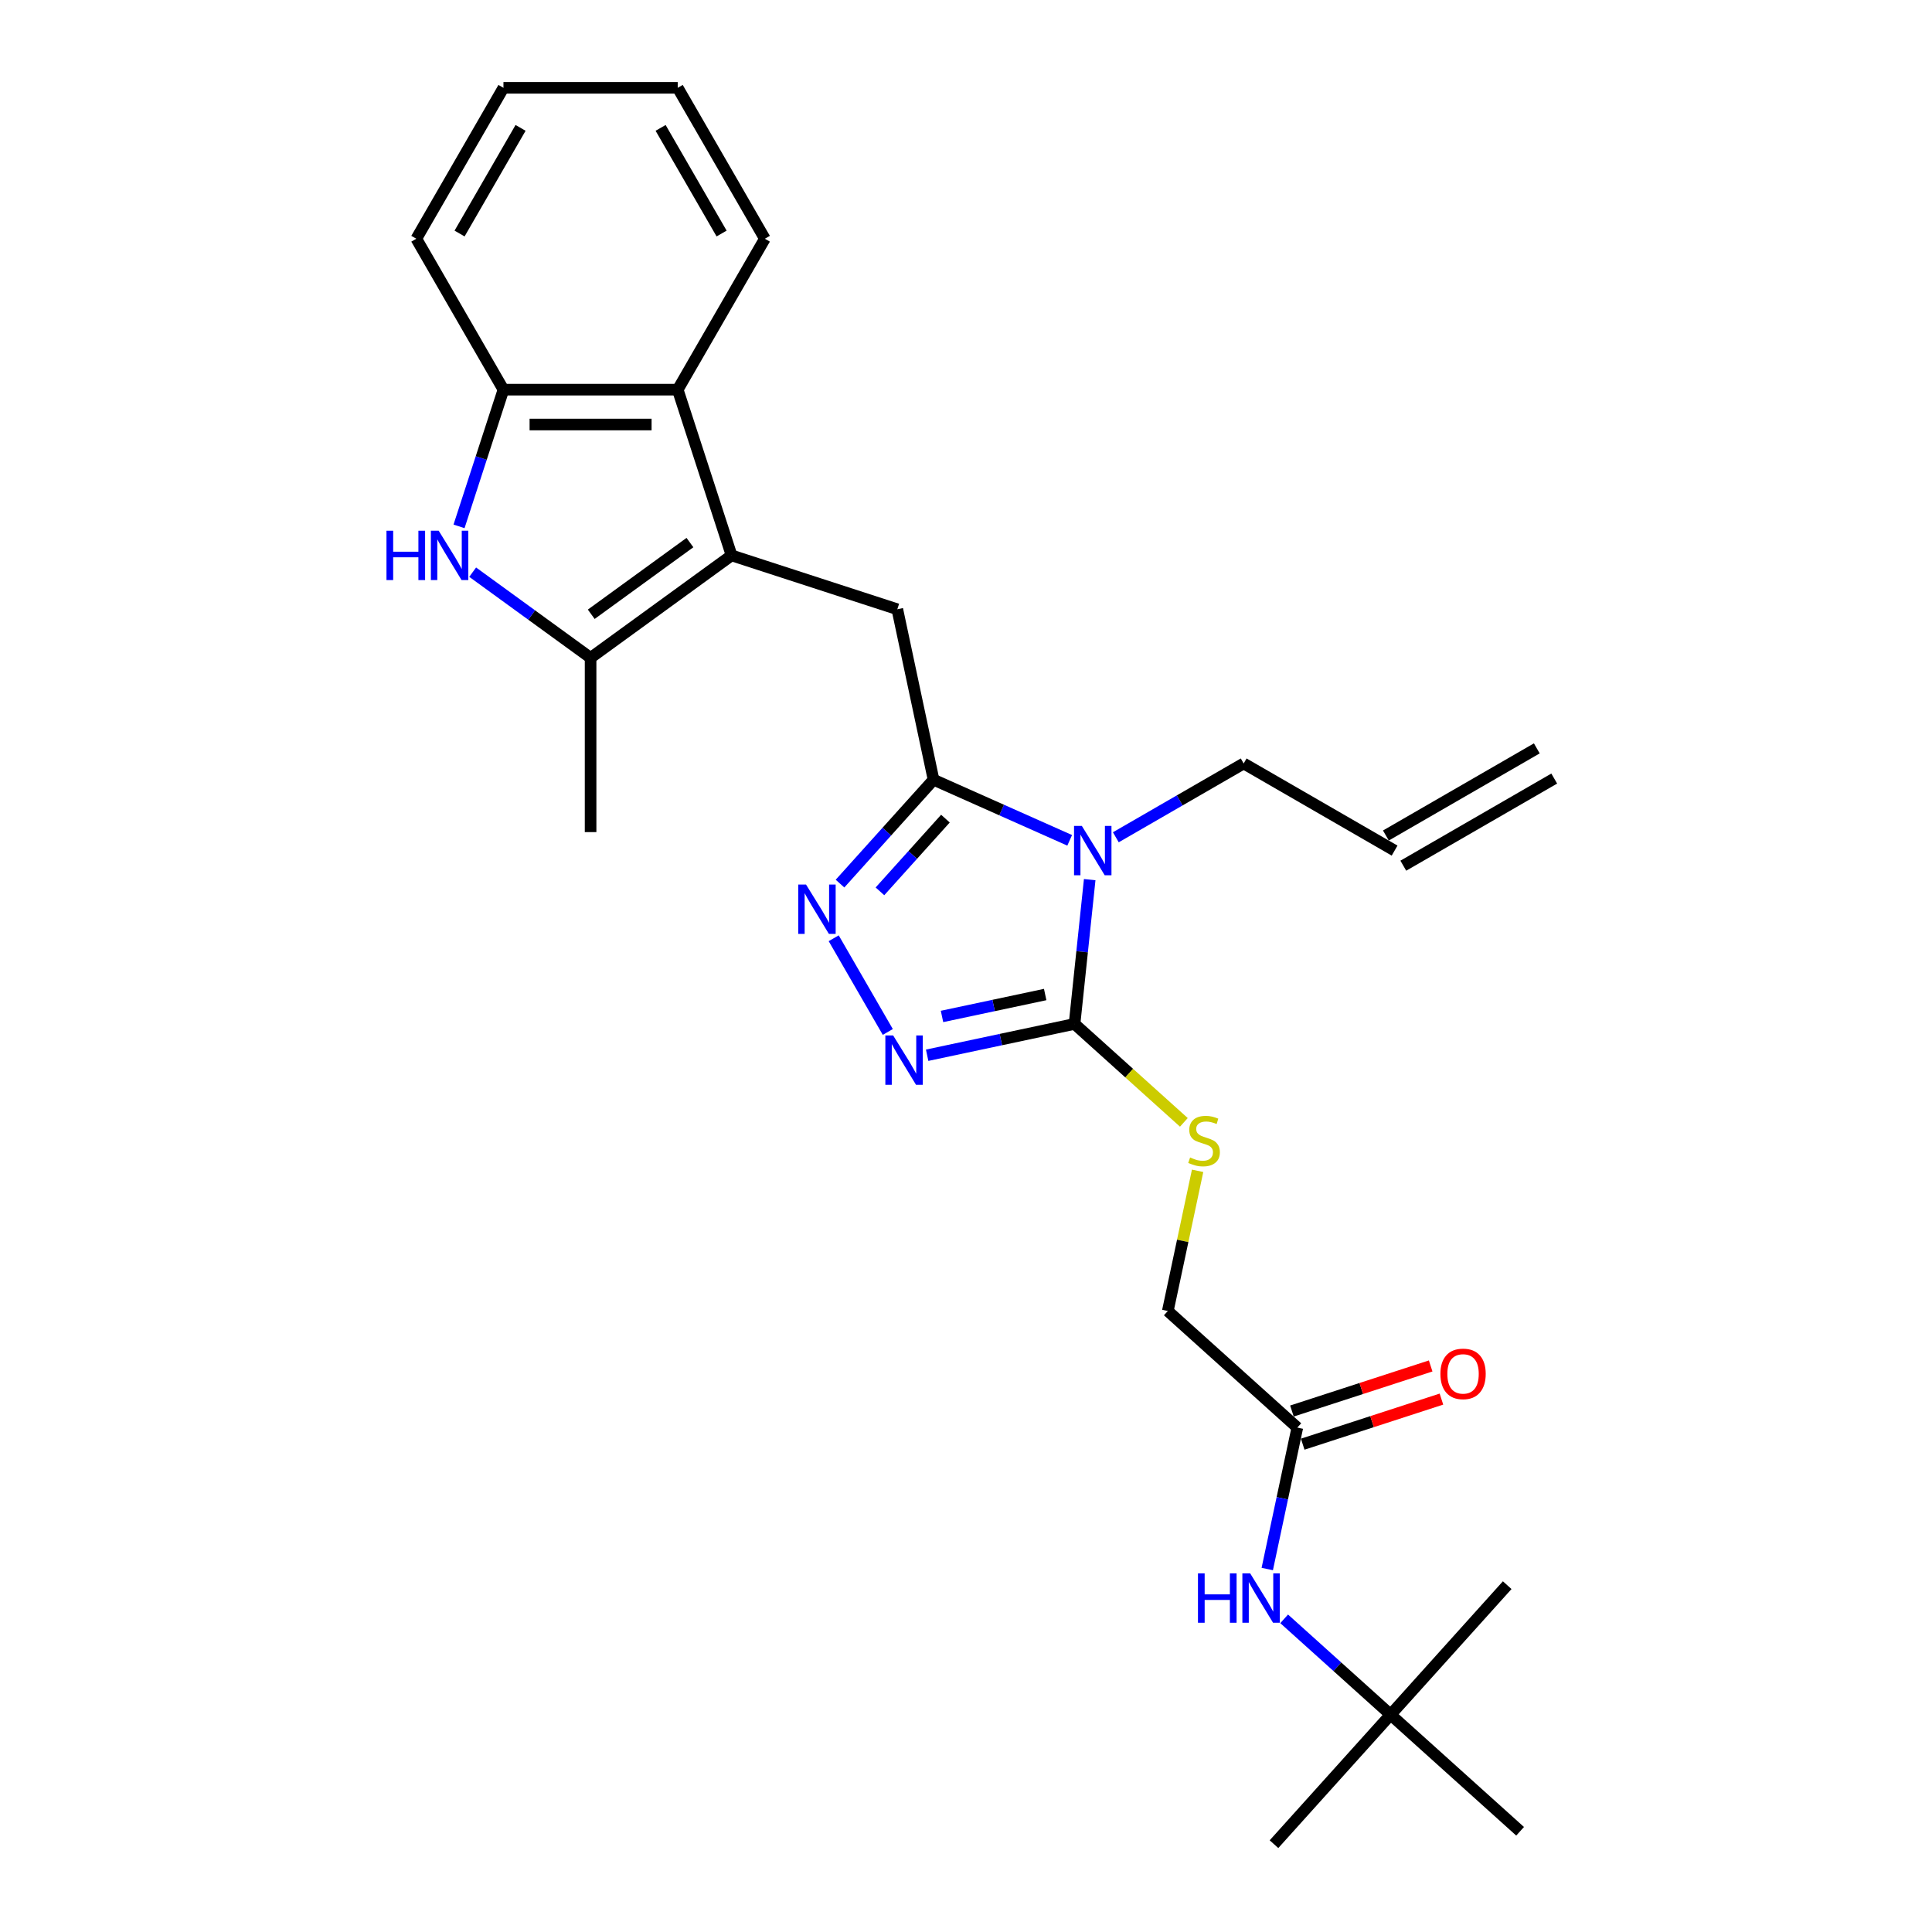 <?xml version='1.0' encoding='iso-8859-1'?>
<svg version='1.1' baseProfile='full'
              xmlns='http://www.w3.org/2000/svg'
                      xmlns:rdkit='http://www.rdkit.org/xml'
                      xmlns:xlink='http://www.w3.org/1999/xlink'
                  xml:space='preserve'
width='1000px' height='1000px' viewBox='0 0 1000 1000'>
<!-- END OF HEADER -->
<rect style='opacity:1.0;fill:#FFFFFF;stroke:none' width='1000' height='1000' x='0' y='0'> </rect>
<path class='bond-0' d='M 553.665,434.953 L 518.434,419.268' style='fill:none;fill-rule:evenodd;stroke:#0000FF;stroke-width:6px;stroke-linecap:butt;stroke-linejoin:miter;stroke-opacity:1' />
<path class='bond-0' d='M 518.434,419.268 L 483.203,403.582' style='fill:none;fill-rule:evenodd;stroke:#000000;stroke-width:6px;stroke-linecap:butt;stroke-linejoin:miter;stroke-opacity:1' />
<path class='bond-2' d='M 564.028,455.298 L 560.103,492.638' style='fill:none;fill-rule:evenodd;stroke:#0000FF;stroke-width:6px;stroke-linecap:butt;stroke-linejoin:miter;stroke-opacity:1' />
<path class='bond-2' d='M 560.103,492.638 L 556.179,529.979' style='fill:none;fill-rule:evenodd;stroke:#000000;stroke-width:6px;stroke-linecap:butt;stroke-linejoin:miter;stroke-opacity:1' />
<path class='bond-15' d='M 577.55,433.375 L 610.637,414.272' style='fill:none;fill-rule:evenodd;stroke:#0000FF;stroke-width:6px;stroke-linecap:butt;stroke-linejoin:miter;stroke-opacity:1' />
<path class='bond-15' d='M 610.637,414.272 L 643.725,395.169' style='fill:none;fill-rule:evenodd;stroke:#000000;stroke-width:6px;stroke-linecap:butt;stroke-linejoin:miter;stroke-opacity:1' />
<path class='bond-3' d='M 483.203,403.582 L 458.996,430.467' style='fill:none;fill-rule:evenodd;stroke:#000000;stroke-width:6px;stroke-linecap:butt;stroke-linejoin:miter;stroke-opacity:1' />
<path class='bond-3' d='M 458.996,430.467 L 434.789,457.352' style='fill:none;fill-rule:evenodd;stroke:#0000FF;stroke-width:6px;stroke-linecap:butt;stroke-linejoin:miter;stroke-opacity:1' />
<path class='bond-3' d='M 489.348,423.719 L 472.403,442.538' style='fill:none;fill-rule:evenodd;stroke:#000000;stroke-width:6px;stroke-linecap:butt;stroke-linejoin:miter;stroke-opacity:1' />
<path class='bond-3' d='M 472.403,442.538 L 455.458,461.358' style='fill:none;fill-rule:evenodd;stroke:#0000FF;stroke-width:6px;stroke-linecap:butt;stroke-linejoin:miter;stroke-opacity:1' />
<path class='bond-7' d='M 483.203,403.582 L 464.449,315.351' style='fill:none;fill-rule:evenodd;stroke:#000000;stroke-width:6px;stroke-linecap:butt;stroke-linejoin:miter;stroke-opacity:1' />
<path class='bond-1' d='M 378.662,287.477 L 464.449,315.351' style='fill:none;fill-rule:evenodd;stroke:#000000;stroke-width:6px;stroke-linecap:butt;stroke-linejoin:miter;stroke-opacity:1' />
<path class='bond-5' d='M 378.662,287.477 L 305.687,340.496' style='fill:none;fill-rule:evenodd;stroke:#000000;stroke-width:6px;stroke-linecap:butt;stroke-linejoin:miter;stroke-opacity:1' />
<path class='bond-5' d='M 357.112,280.835 L 306.029,317.948' style='fill:none;fill-rule:evenodd;stroke:#000000;stroke-width:6px;stroke-linecap:butt;stroke-linejoin:miter;stroke-opacity:1' />
<path class='bond-8' d='M 378.662,287.477 L 350.788,201.689' style='fill:none;fill-rule:evenodd;stroke:#000000;stroke-width:6px;stroke-linecap:butt;stroke-linejoin:miter;stroke-opacity:1' />
<path class='bond-4' d='M 556.179,529.979 L 518.034,538.086' style='fill:none;fill-rule:evenodd;stroke:#000000;stroke-width:6px;stroke-linecap:butt;stroke-linejoin:miter;stroke-opacity:1' />
<path class='bond-4' d='M 518.034,538.086 L 479.89,546.194' style='fill:none;fill-rule:evenodd;stroke:#0000FF;stroke-width:6px;stroke-linecap:butt;stroke-linejoin:miter;stroke-opacity:1' />
<path class='bond-4' d='M 540.985,514.765 L 514.284,520.44' style='fill:none;fill-rule:evenodd;stroke:#000000;stroke-width:6px;stroke-linecap:butt;stroke-linejoin:miter;stroke-opacity:1' />
<path class='bond-4' d='M 514.284,520.44 L 487.583,526.116' style='fill:none;fill-rule:evenodd;stroke:#0000FF;stroke-width:6px;stroke-linecap:butt;stroke-linejoin:miter;stroke-opacity:1' />
<path class='bond-10' d='M 556.179,529.979 L 584.473,555.455' style='fill:none;fill-rule:evenodd;stroke:#000000;stroke-width:6px;stroke-linecap:butt;stroke-linejoin:miter;stroke-opacity:1' />
<path class='bond-10' d='M 584.473,555.455 L 612.767,580.931' style='fill:none;fill-rule:evenodd;stroke:#CCCC00;stroke-width:6px;stroke-linecap:butt;stroke-linejoin:miter;stroke-opacity:1' />
<path class='bond-27' d='M 431.523,485.643 L 459.522,534.139' style='fill:none;fill-rule:evenodd;stroke:#0000FF;stroke-width:6px;stroke-linecap:butt;stroke-linejoin:miter;stroke-opacity:1' />
<path class='bond-6' d='M 305.687,340.496 L 275.171,318.325' style='fill:none;fill-rule:evenodd;stroke:#000000;stroke-width:6px;stroke-linecap:butt;stroke-linejoin:miter;stroke-opacity:1' />
<path class='bond-6' d='M 275.171,318.325 L 244.654,296.154' style='fill:none;fill-rule:evenodd;stroke:#0000FF;stroke-width:6px;stroke-linecap:butt;stroke-linejoin:miter;stroke-opacity:1' />
<path class='bond-19' d='M 305.687,340.496 L 305.687,430.699' style='fill:none;fill-rule:evenodd;stroke:#000000;stroke-width:6px;stroke-linecap:butt;stroke-linejoin:miter;stroke-opacity:1' />
<path class='bond-28' d='M 237.594,272.449 L 249.09,237.069' style='fill:none;fill-rule:evenodd;stroke:#0000FF;stroke-width:6px;stroke-linecap:butt;stroke-linejoin:miter;stroke-opacity:1' />
<path class='bond-28' d='M 249.09,237.069 L 260.586,201.689' style='fill:none;fill-rule:evenodd;stroke:#000000;stroke-width:6px;stroke-linecap:butt;stroke-linejoin:miter;stroke-opacity:1' />
<path class='bond-9' d='M 350.788,201.689 L 260.586,201.689' style='fill:none;fill-rule:evenodd;stroke:#000000;stroke-width:6px;stroke-linecap:butt;stroke-linejoin:miter;stroke-opacity:1' />
<path class='bond-9' d='M 337.258,219.73 L 274.116,219.73' style='fill:none;fill-rule:evenodd;stroke:#000000;stroke-width:6px;stroke-linecap:butt;stroke-linejoin:miter;stroke-opacity:1' />
<path class='bond-20' d='M 350.788,201.689 L 395.889,123.572' style='fill:none;fill-rule:evenodd;stroke:#000000;stroke-width:6px;stroke-linecap:butt;stroke-linejoin:miter;stroke-opacity:1' />
<path class='bond-21' d='M 260.586,201.689 L 215.485,123.572' style='fill:none;fill-rule:evenodd;stroke:#000000;stroke-width:6px;stroke-linecap:butt;stroke-linejoin:miter;stroke-opacity:1' />
<path class='bond-16' d='M 619.88,606.013 L 612.169,642.29' style='fill:none;fill-rule:evenodd;stroke:#CCCC00;stroke-width:6px;stroke-linecap:butt;stroke-linejoin:miter;stroke-opacity:1' />
<path class='bond-16' d='M 612.169,642.29 L 604.458,678.567' style='fill:none;fill-rule:evenodd;stroke:#000000;stroke-width:6px;stroke-linecap:butt;stroke-linejoin:miter;stroke-opacity:1' />
<path class='bond-11' d='M 671.491,738.924 L 604.458,678.567' style='fill:none;fill-rule:evenodd;stroke:#000000;stroke-width:6px;stroke-linecap:butt;stroke-linejoin:miter;stroke-opacity:1' />
<path class='bond-12' d='M 671.491,738.924 L 663.711,775.526' style='fill:none;fill-rule:evenodd;stroke:#000000;stroke-width:6px;stroke-linecap:butt;stroke-linejoin:miter;stroke-opacity:1' />
<path class='bond-12' d='M 663.711,775.526 L 655.931,812.127' style='fill:none;fill-rule:evenodd;stroke:#0000FF;stroke-width:6px;stroke-linecap:butt;stroke-linejoin:miter;stroke-opacity:1' />
<path class='bond-14' d='M 674.279,747.503 L 710.182,735.837' style='fill:none;fill-rule:evenodd;stroke:#000000;stroke-width:6px;stroke-linecap:butt;stroke-linejoin:miter;stroke-opacity:1' />
<path class='bond-14' d='M 710.182,735.837 L 746.085,724.171' style='fill:none;fill-rule:evenodd;stroke:#FF0000;stroke-width:6px;stroke-linecap:butt;stroke-linejoin:miter;stroke-opacity:1' />
<path class='bond-14' d='M 668.704,730.345 L 704.607,718.68' style='fill:none;fill-rule:evenodd;stroke:#000000;stroke-width:6px;stroke-linecap:butt;stroke-linejoin:miter;stroke-opacity:1' />
<path class='bond-14' d='M 704.607,718.68 L 740.51,707.014' style='fill:none;fill-rule:evenodd;stroke:#FF0000;stroke-width:6px;stroke-linecap:butt;stroke-linejoin:miter;stroke-opacity:1' />
<path class='bond-13' d='M 664.68,837.908 L 692.225,862.71' style='fill:none;fill-rule:evenodd;stroke:#0000FF;stroke-width:6px;stroke-linecap:butt;stroke-linejoin:miter;stroke-opacity:1' />
<path class='bond-13' d='M 692.225,862.71 L 719.77,887.512' style='fill:none;fill-rule:evenodd;stroke:#000000;stroke-width:6px;stroke-linecap:butt;stroke-linejoin:miter;stroke-opacity:1' />
<path class='bond-22' d='M 719.77,887.512 L 659.413,954.545' style='fill:none;fill-rule:evenodd;stroke:#000000;stroke-width:6px;stroke-linecap:butt;stroke-linejoin:miter;stroke-opacity:1' />
<path class='bond-23' d='M 719.77,887.512 L 780.127,820.479' style='fill:none;fill-rule:evenodd;stroke:#000000;stroke-width:6px;stroke-linecap:butt;stroke-linejoin:miter;stroke-opacity:1' />
<path class='bond-24' d='M 719.77,887.512 L 786.804,947.869' style='fill:none;fill-rule:evenodd;stroke:#000000;stroke-width:6px;stroke-linecap:butt;stroke-linejoin:miter;stroke-opacity:1' />
<path class='bond-17' d='M 643.725,395.169 L 721.842,440.271' style='fill:none;fill-rule:evenodd;stroke:#000000;stroke-width:6px;stroke-linecap:butt;stroke-linejoin:miter;stroke-opacity:1' />
<path class='bond-18' d='M 726.352,448.082 L 804.47,402.981' style='fill:none;fill-rule:evenodd;stroke:#000000;stroke-width:6px;stroke-linecap:butt;stroke-linejoin:miter;stroke-opacity:1' />
<path class='bond-18' d='M 717.332,432.459 L 795.45,387.358' style='fill:none;fill-rule:evenodd;stroke:#000000;stroke-width:6px;stroke-linecap:butt;stroke-linejoin:miter;stroke-opacity:1' />
<path class='bond-25' d='M 395.889,123.572 L 350.788,45.455' style='fill:none;fill-rule:evenodd;stroke:#000000;stroke-width:6px;stroke-linecap:butt;stroke-linejoin:miter;stroke-opacity:1' />
<path class='bond-25' d='M 373.5,120.875 L 341.93,66.192' style='fill:none;fill-rule:evenodd;stroke:#000000;stroke-width:6px;stroke-linecap:butt;stroke-linejoin:miter;stroke-opacity:1' />
<path class='bond-29' d='M 215.485,123.572 L 260.586,45.455' style='fill:none;fill-rule:evenodd;stroke:#000000;stroke-width:6px;stroke-linecap:butt;stroke-linejoin:miter;stroke-opacity:1' />
<path class='bond-29' d='M 237.873,120.875 L 269.444,66.192' style='fill:none;fill-rule:evenodd;stroke:#000000;stroke-width:6px;stroke-linecap:butt;stroke-linejoin:miter;stroke-opacity:1' />
<path class='bond-26' d='M 350.788,45.455 L 260.586,45.455' style='fill:none;fill-rule:evenodd;stroke:#000000;stroke-width:6px;stroke-linecap:butt;stroke-linejoin:miter;stroke-opacity:1' />
<path  class='atom-0' d='M 559.961 427.498
L 568.331 441.028
Q 569.161 442.363, 570.496 444.781
Q 571.831 447.198, 571.903 447.342
L 571.903 427.498
L 575.295 427.498
L 575.295 453.043
L 571.795 453.043
L 562.811 438.25
Q 561.765 436.518, 560.646 434.534
Q 559.564 432.549, 559.239 431.936
L 559.239 453.043
L 555.92 453.043
L 555.92 427.498
L 559.961 427.498
' fill='#0000FF'/>
<path  class='atom-4' d='M 417.2 457.843
L 425.57 471.373
Q 426.4 472.708, 427.735 475.125
Q 429.07 477.543, 429.142 477.687
L 429.142 457.843
L 432.534 457.843
L 432.534 483.388
L 429.034 483.388
L 420.05 468.595
Q 419.004 466.863, 417.885 464.878
Q 416.803 462.894, 416.478 462.281
L 416.478 483.388
L 413.159 483.388
L 413.159 457.843
L 417.2 457.843
' fill='#0000FF'/>
<path  class='atom-5' d='M 462.301 535.96
L 470.672 549.49
Q 471.501 550.825, 472.836 553.243
Q 474.171 555.66, 474.244 555.805
L 474.244 535.96
L 477.635 535.96
L 477.635 561.505
L 474.135 561.505
L 465.151 546.712
Q 464.105 544.98, 462.986 542.996
Q 461.904 541.011, 461.579 540.398
L 461.579 561.505
L 458.26 561.505
L 458.26 535.96
L 462.301 535.96
' fill='#0000FF'/>
<path  class='atom-7' d='M 200.04 274.704
L 203.504 274.704
L 203.504 285.565
L 216.565 285.565
L 216.565 274.704
L 220.029 274.704
L 220.029 300.249
L 216.565 300.249
L 216.565 288.451
L 203.504 288.451
L 203.504 300.249
L 200.04 300.249
L 200.04 274.704
' fill='#0000FF'/>
<path  class='atom-7' d='M 227.065 274.704
L 235.436 288.235
Q 236.266 289.57, 237.601 291.987
Q 238.936 294.404, 239.008 294.549
L 239.008 274.704
L 242.399 274.704
L 242.399 300.249
L 238.9 300.249
L 229.915 285.456
Q 228.869 283.724, 227.751 281.74
Q 226.668 279.756, 226.343 279.142
L 226.343 300.249
L 223.024 300.249
L 223.024 274.704
L 227.065 274.704
' fill='#0000FF'/>
<path  class='atom-11' d='M 615.996 599.103
Q 616.284 599.212, 617.475 599.717
Q 618.666 600.222, 619.965 600.547
Q 621.3 600.835, 622.599 600.835
Q 625.016 600.835, 626.423 599.681
Q 627.83 598.49, 627.83 596.433
Q 627.83 595.026, 627.109 594.16
Q 626.423 593.294, 625.341 592.825
Q 624.258 592.356, 622.454 591.815
Q 620.181 591.13, 618.81 590.48
Q 617.475 589.831, 616.501 588.46
Q 615.563 587.088, 615.563 584.779
Q 615.563 581.568, 617.728 579.584
Q 619.929 577.599, 624.258 577.599
Q 627.217 577.599, 630.572 579.006
L 629.743 581.785
Q 626.676 580.522, 624.367 580.522
Q 621.877 580.522, 620.506 581.568
Q 619.135 582.578, 619.171 584.346
Q 619.171 585.717, 619.856 586.547
Q 620.578 587.377, 621.588 587.846
Q 622.635 588.315, 624.367 588.856
Q 626.676 589.578, 628.047 590.3
Q 629.418 591.021, 630.392 592.501
Q 631.402 593.944, 631.402 596.433
Q 631.402 599.969, 629.021 601.882
Q 626.676 603.758, 622.743 603.758
Q 620.47 603.758, 618.738 603.253
Q 617.042 602.784, 615.022 601.954
L 615.996 599.103
' fill='#CCCC00'/>
<path  class='atom-13' d='M 620.066 814.382
L 623.53 814.382
L 623.53 825.243
L 636.591 825.243
L 636.591 814.382
L 640.055 814.382
L 640.055 839.928
L 636.591 839.928
L 636.591 828.129
L 623.53 828.129
L 623.53 839.928
L 620.066 839.928
L 620.066 814.382
' fill='#0000FF'/>
<path  class='atom-13' d='M 647.09 814.382
L 655.461 827.913
Q 656.291 829.248, 657.626 831.665
Q 658.961 834.083, 659.033 834.227
L 659.033 814.382
L 662.425 814.382
L 662.425 839.928
L 658.925 839.928
L 649.941 825.135
Q 648.894 823.403, 647.776 821.418
Q 646.694 819.434, 646.369 818.82
L 646.369 839.928
L 643.049 839.928
L 643.049 814.382
L 647.09 814.382
' fill='#0000FF'/>
<path  class='atom-15' d='M 745.552 711.122
Q 745.552 704.988, 748.583 701.561
Q 751.614 698.133, 757.279 698.133
Q 762.943 698.133, 765.974 701.561
Q 769.005 704.988, 769.005 711.122
Q 769.005 717.328, 765.938 720.864
Q 762.871 724.364, 757.279 724.364
Q 751.65 724.364, 748.583 720.864
Q 745.552 717.364, 745.552 711.122
M 757.279 721.477
Q 761.175 721.477, 763.268 718.879
Q 765.397 716.246, 765.397 711.122
Q 765.397 706.107, 763.268 703.581
Q 761.175 701.019, 757.279 701.019
Q 753.382 701.019, 751.253 703.545
Q 749.16 706.071, 749.16 711.122
Q 749.16 716.282, 751.253 718.879
Q 753.382 721.477, 757.279 721.477
' fill='#FF0000'/>
</svg>
